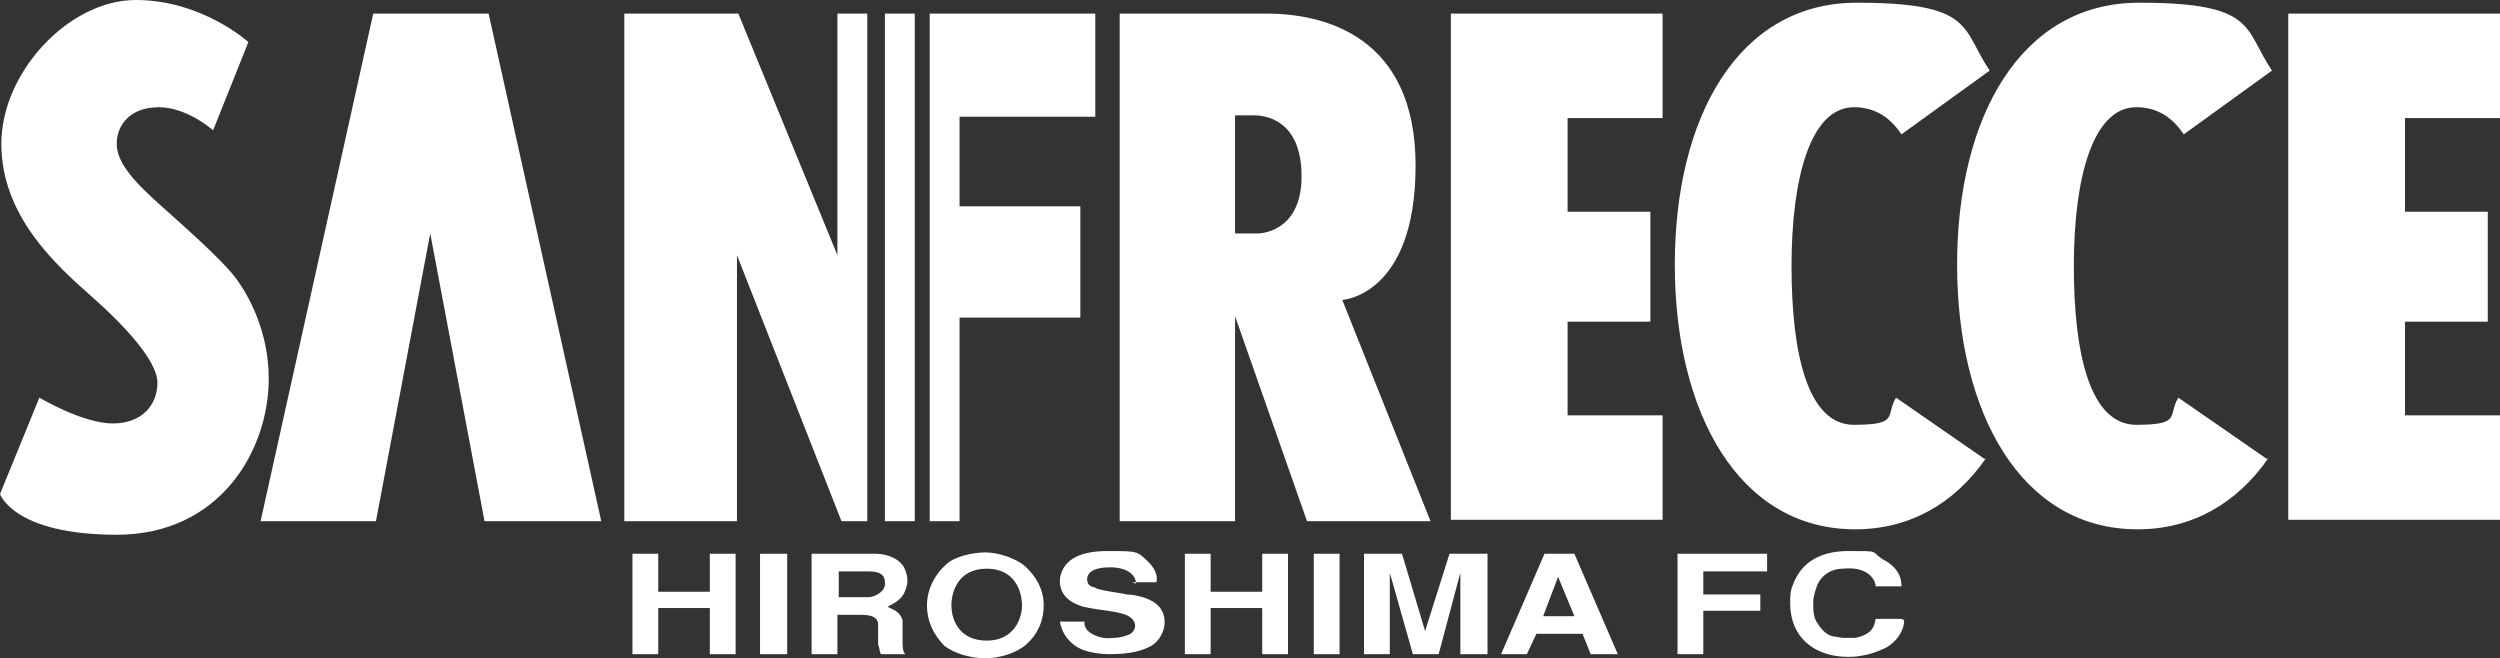 <?xml version="1.0" encoding="UTF-8"?><svg id="b" xmlns="http://www.w3.org/2000/svg" version="1.1" viewBox="0 0 184.2 48.5"><rect x="0" y="0" width="184.2" height="48.5" fill="#333333" stroke="none"/><defs><style>.st0 {
        fill: #fff;
      }</style></defs><path class="st0" d="M18.3,3.1l-2.6,6.5s-1.9-1.7-4-1.7-3.1,1.3-3.1,2.7,1.3,2.8,3.2,4.5,4.5,4,5.5,5.3,2.5,4,2.5,7.5c0,5.3-3.6,11.5-11.2,11.5S0,36.4,0,36.4l2.9-7.1s3.2,1.9,5.4,1.9,3.3-1.4,3.3-3-2.4-4.2-4.9-6.4C4.1,19.5.1,15.9.1,10.6S5.1,0,10,0s8.3,3.1,8.3,3.1ZM27.8,38.4h-8.6L27.5,1h8.5l8.3,37.4h-8.6l-4-21.2-4,21.2ZM61.7,18.9V1h2.2v37.4h-1.9l-7.7-19.6v19.6h-8.3V1h8.4l7.3,17.8h0ZM65.2,38.4V1h2.2v37.4h-2.2ZM70.7,8.6v6.6h8.9v8.2h-8.9v15h-2.2V1h12.2v7.6h-10ZM106.9,1h15.6v7.7h-7v6.9h6.1v8.1h-6.1v6.9h7v7.7h-15.6V1ZM82.5,38.4V1s8.8,0,10.8,0c4.2,0,11,1.6,11,11.2s-5.4,9.9-5.4,9.9l6.5,16.3h-9.1l-5.3-15.1v15.1h-8.5,0ZM91,17.2h1.7s3.2,0,3.2-4.2-2.7-4.5-3.5-4.5h-1.4v8.7h0ZM168.6,1h15.6v7.7h-7v6.9h6.1v8.1h-6.1v6.9h7v7.7h-15.6V1ZM146.3,33.8c-2.3,3.3-5.6,5.2-9.6,5.2-8.6,0-13.3-8.6-13.3-19.5S128.1.2,136.8.2s7.7,1.9,9.8,5l-6.5,4.7c-.8-1.2-1.9-2-3.5-2-3.2,0-4.6,5.2-4.6,11.7s1.2,11.7,4.6,11.7,2.3-.7,3.1-2l6.5,4.5h0ZM167.1,33.8c-2.3,3.3-5.6,5.2-9.6,5.2-8.6,0-13.3-8.6-13.3-19.5S148.9.2,157.6.2s7.7,1.9,9.8,5l-6.5,4.7c-.8-1.2-1.9-2-3.5-2-3.2,0-4.6,5.2-4.6,11.7s1.2,11.7,4.6,11.7,2.3-.7,3.1-2l6.5,4.5h0Z"/><polygon class="st0" points="46.6 40.8 48.5 40.8 48.5 43.6 52.3 43.6 52.3 40.8 54.2 40.8 54.2 48.2 52.3 48.2 52.3 44.8 48.5 44.8 48.5 48.2 46.6 48.2 46.6 40.8"/><rect class="st0" x="56" y="40.8" width="2" height="7.4"/><path class="st0" d="M83.7,43c0-.6-.6-1.2-1.9-1.2-.9,0-1.6.2-1.7.8,0,.5.2.6.6.7.2.2,2,.4,2.3.5.5,0,1.6.2,2.2.7,1.1.9.6,2.7-.6,3.2-.8.4-1.9.5-2.9.5-.5,0-1.6-.1-2.3-.5-.8-.5-1.2-1.2-1.3-1.9h1.8c0,.2,0,.5.4.8.4.3,1.1.5,1.7.4.6,0,1.1-.2,1.3-.3.4-.3.5-.8,0-1.2-.6-.5-2.3-.5-3.5-.8-1-.3-1.8-.9-1.7-2.1.2-1.2,1.2-2,3.5-2s2.2,0,3.1.9c.5.5.6,1.1.5,1.4h-1.8,0Z"/><polygon class="st0" points="87.3 40.8 89.2 40.8 89.2 43.6 93 43.6 93 40.8 94.9 40.8 94.9 48.2 93 48.2 93 44.8 89.2 44.8 89.2 48.2 87.3 48.2 87.3 40.8"/><rect class="st0" x="96.8" y="40.8" width="1.9" height="7.4"/><polygon class="st0" points="104.1 48.2 102.4 42.2 102.4 48.2 100.5 48.2 100.5 40.8 103.3 40.8 105 46.5 106.8 40.8 109.6 40.8 109.6 48.2 107.6 48.2 107.6 42.2 106 48.2 104.1 48.2"/><path class="st0" d="M119.1,48.2h-1.9l-.6-1.5h-3.4l-.7,1.5h-1.9l3.2-7.4h2.2l3.2,7.4h0ZM113.6,45.4h2.4l-1.2-2.9-1.1,2.9h0Z"/><polygon class="st0" points="130.2 40.8 130.2 42.1 125.5 42.1 125.5 43.8 129.7 43.8 129.7 45 125.5 45 125.5 48.2 123.6 48.2 123.6 40.8 130.2 40.8"/><path class="st0" d="M140.3,45.7c0,.8-.6,1.6-1.3,2-.6.3-1.6.7-2.8.7-2.1,0-3.6-1-4.1-2.6-.1-.3-.2-.8-.2-1.3s0-1,.2-1.4c.5-1.4,1.7-2.5,4.1-2.5s1.6,0,2.5.6c1.4.7,1.4,1.7,1.4,2h-1.9c0-.4-.5-1.5-2.4-1.3-.9,0-1.6.5-1.9,1.2-.1.3-.3.8-.3,1.3,0,.5,0,1.1.3,1.5.3.5.7.9,1.2,1,.2,0,.5.1.8.1s.5,0,.8,0c1.4-.3,1.4-1,1.5-1.4h1.9,0Z"/><path class="st0" d="M66.9,48.2h-2c-.1-.2-.1-.5-.2-.7,0-.4,0-1,0-1.5,0-.5-.5-.7-1.2-.7h-1.8v2.9h-1.9v-7.4h4.7c.9,0,1.9.4,2.2,1.2.1.3.3.8,0,1.5-.2.6-.7.9-1.3,1.2.3.2.9.3,1.1,1,0,.3,0,1.1,0,1.5,0,.4,0,.8.2,1h0ZM61.8,44h2.2c.4,0,1.3-.4,1.2-1.1,0-.5-.3-.8-1.2-.8h-2.2v1.9h0Z"/><path class="st0" d="M72.6,48.5c1.1,0,2.3-.4,3-1,.8-.7,1.3-1.7,1.3-2.9s-.6-2.2-1.4-2.9c-.7-.6-2-1-2.9-1s-2.3.3-2.9.9c-.8.7-1.4,1.8-1.4,3s.5,2.2,1.3,3c.8.6,2,.9,3,.9h0ZM70.1,44.6c0-1,.5-2.7,2.6-2.7s2.6,1.7,2.6,2.7-.6,2.6-2.6,2.6-2.6-1.5-2.6-2.6Z"/></svg>